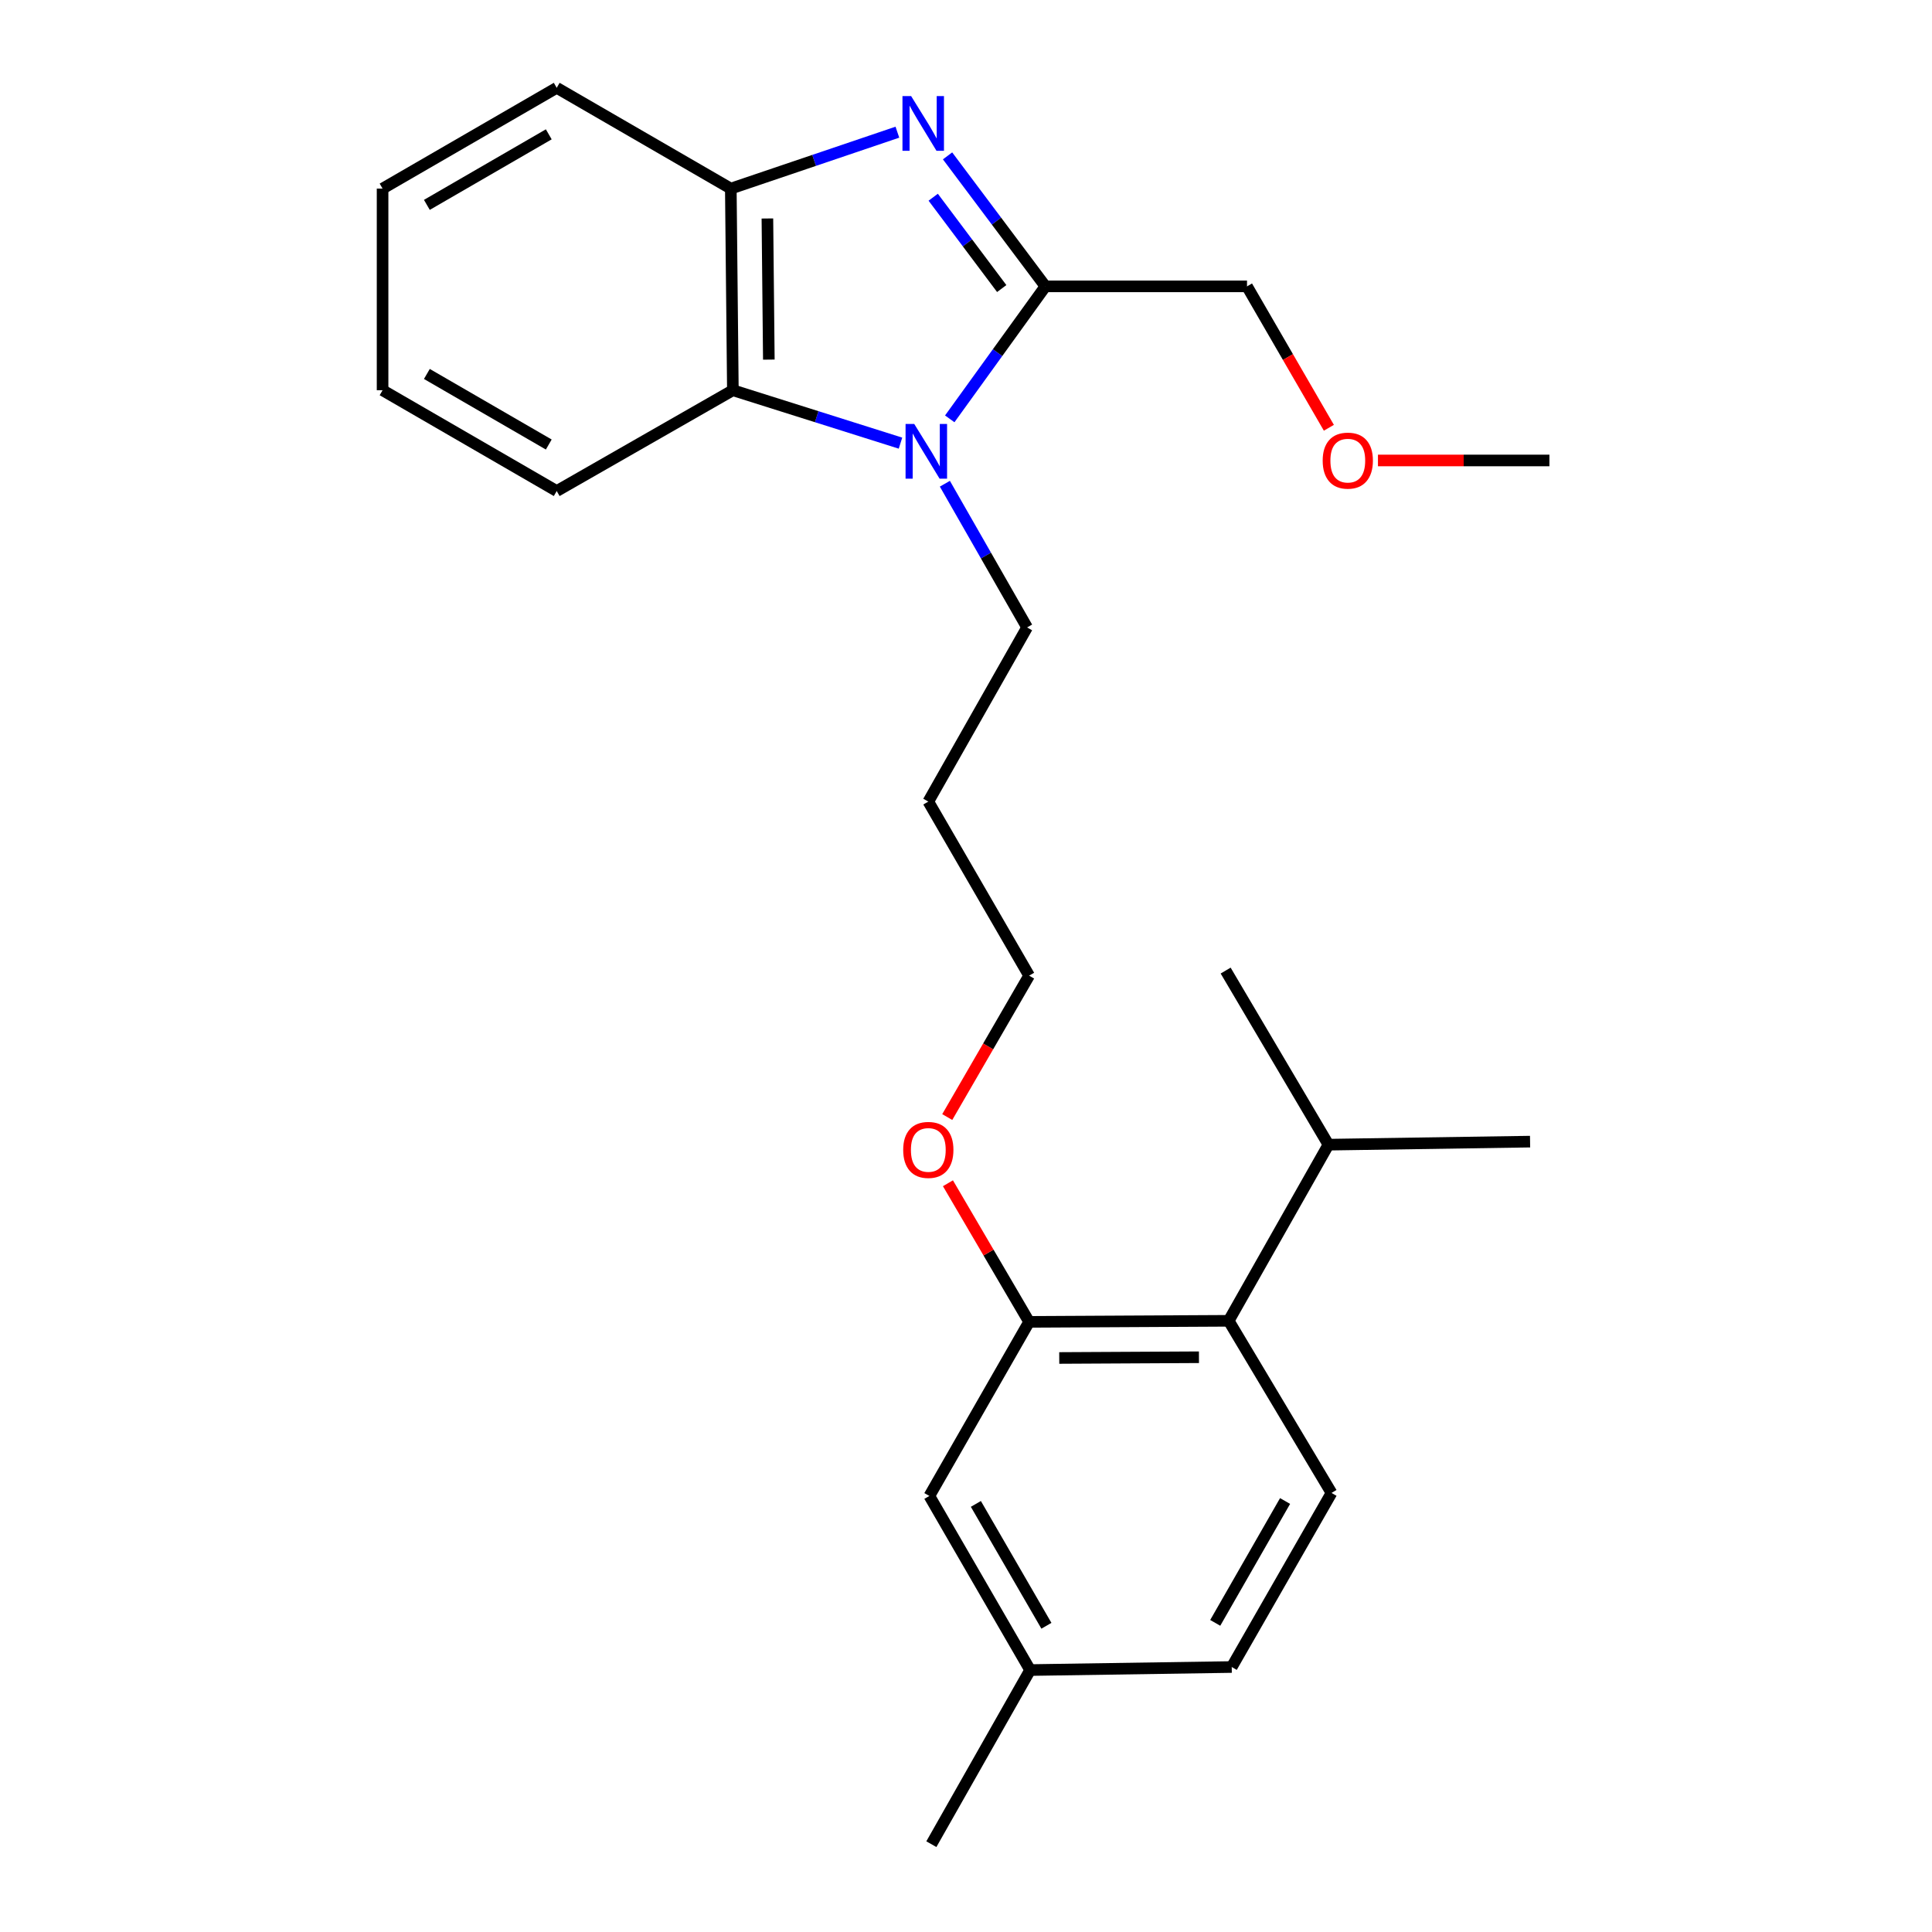 <?xml version='1.0' encoding='iso-8859-1'?>
<svg version='1.1' baseProfile='full'
              xmlns='http://www.w3.org/2000/svg'
                      xmlns:rdkit='http://www.rdkit.org/xml'
                      xmlns:xlink='http://www.w3.org/1999/xlink'
                  xml:space='preserve'
width='1000px' height='1000px' viewBox='0 0 1000 1000'>
<!-- END OF HEADER -->
<rect style='opacity:1.0;fill:#FFFFFF;stroke:none' width='1000' height='1000' x='0' y='0'> </rect>
<path class='bond-1' d='M 490.452,80.682 L 515.78,114.452' style='fill:none;fill-rule:evenodd;stroke:#0000FF;stroke-width:6px;stroke-linecap:butt;stroke-linejoin:miter;stroke-opacity:1' />
<path class='bond-1' d='M 515.78,114.452 L 541.109,148.222' style='fill:none;fill-rule:evenodd;stroke:#000000;stroke-width:6px;stroke-linecap:butt;stroke-linejoin:miter;stroke-opacity:1' />
<path class='bond-1' d='M 483.03,102.079 L 500.76,125.718' style='fill:none;fill-rule:evenodd;stroke:#0000FF;stroke-width:6px;stroke-linecap:butt;stroke-linejoin:miter;stroke-opacity:1' />
<path class='bond-1' d='M 500.76,125.718 L 518.49,149.357' style='fill:none;fill-rule:evenodd;stroke:#000000;stroke-width:6px;stroke-linecap:butt;stroke-linejoin:miter;stroke-opacity:1' />
<path class='bond-3' d='M 464.486,68.415 L 421.378,83.018' style='fill:none;fill-rule:evenodd;stroke:#0000FF;stroke-width:6px;stroke-linecap:butt;stroke-linejoin:miter;stroke-opacity:1' />
<path class='bond-3' d='M 421.378,83.018 L 378.269,97.621' style='fill:none;fill-rule:evenodd;stroke:#000000;stroke-width:6px;stroke-linecap:butt;stroke-linejoin:miter;stroke-opacity:1' />
<path class='bond-0' d='M 491.588,216.797 L 516.348,182.509' style='fill:none;fill-rule:evenodd;stroke:#0000FF;stroke-width:6px;stroke-linecap:butt;stroke-linejoin:miter;stroke-opacity:1' />
<path class='bond-0' d='M 516.348,182.509 L 541.109,148.222' style='fill:none;fill-rule:evenodd;stroke:#000000;stroke-width:6px;stroke-linecap:butt;stroke-linejoin:miter;stroke-opacity:1' />
<path class='bond-8' d='M 489.064,250.376 L 510.34,287.567' style='fill:none;fill-rule:evenodd;stroke:#0000FF;stroke-width:6px;stroke-linecap:butt;stroke-linejoin:miter;stroke-opacity:1' />
<path class='bond-8' d='M 510.34,287.567 L 531.617,324.758' style='fill:none;fill-rule:evenodd;stroke:#000000;stroke-width:6px;stroke-linecap:butt;stroke-linejoin:miter;stroke-opacity:1' />
<path class='bond-25' d='M 466.096,229.371 L 422.715,215.677' style='fill:none;fill-rule:evenodd;stroke:#0000FF;stroke-width:6px;stroke-linecap:butt;stroke-linejoin:miter;stroke-opacity:1' />
<path class='bond-25' d='M 422.715,215.677 L 379.333,201.984' style='fill:none;fill-rule:evenodd;stroke:#000000;stroke-width:6px;stroke-linecap:butt;stroke-linejoin:miter;stroke-opacity:1' />
<path class='bond-10' d='M 541.109,148.222 L 645.451,148.222' style='fill:none;fill-rule:evenodd;stroke:#000000;stroke-width:6px;stroke-linecap:butt;stroke-linejoin:miter;stroke-opacity:1' />
<path class='bond-2' d='M 379.333,201.984 L 378.269,97.621' style='fill:none;fill-rule:evenodd;stroke:#000000;stroke-width:6px;stroke-linecap:butt;stroke-linejoin:miter;stroke-opacity:1' />
<path class='bond-2' d='M 397.948,186.138 L 397.204,113.084' style='fill:none;fill-rule:evenodd;stroke:#000000;stroke-width:6px;stroke-linecap:butt;stroke-linejoin:miter;stroke-opacity:1' />
<path class='bond-15' d='M 379.333,201.984 L 288.155,254.16' style='fill:none;fill-rule:evenodd;stroke:#000000;stroke-width:6px;stroke-linecap:butt;stroke-linejoin:miter;stroke-opacity:1' />
<path class='bond-16' d='M 378.269,97.621 L 288.155,45.455' style='fill:none;fill-rule:evenodd;stroke:#000000;stroke-width:6px;stroke-linecap:butt;stroke-linejoin:miter;stroke-opacity:1' />
<path class='bond-4' d='M 532.67,684.192 L 511.66,648.322' style='fill:none;fill-rule:evenodd;stroke:#000000;stroke-width:6px;stroke-linecap:butt;stroke-linejoin:miter;stroke-opacity:1' />
<path class='bond-4' d='M 511.66,648.322 L 490.651,612.452' style='fill:none;fill-rule:evenodd;stroke:#FF0000;stroke-width:6px;stroke-linecap:butt;stroke-linejoin:miter;stroke-opacity:1' />
<path class='bond-5' d='M 532.67,684.192 L 635.969,683.65' style='fill:none;fill-rule:evenodd;stroke:#000000;stroke-width:6px;stroke-linecap:butt;stroke-linejoin:miter;stroke-opacity:1' />
<path class='bond-5' d='M 548.264,702.887 L 620.573,702.507' style='fill:none;fill-rule:evenodd;stroke:#000000;stroke-width:6px;stroke-linecap:butt;stroke-linejoin:miter;stroke-opacity:1' />
<path class='bond-7' d='M 532.67,684.192 L 481.036,774.307' style='fill:none;fill-rule:evenodd;stroke:#000000;stroke-width:6px;stroke-linecap:butt;stroke-linejoin:miter;stroke-opacity:1' />
<path class='bond-6' d='M 635.969,683.65 L 689.189,772.742' style='fill:none;fill-rule:evenodd;stroke:#000000;stroke-width:6px;stroke-linecap:butt;stroke-linejoin:miter;stroke-opacity:1' />
<path class='bond-9' d='M 635.969,683.65 L 687.603,592.482' style='fill:none;fill-rule:evenodd;stroke:#000000;stroke-width:6px;stroke-linecap:butt;stroke-linejoin:miter;stroke-opacity:1' />
<path class='bond-27' d='M 689.189,772.742 L 637.544,862.846' style='fill:none;fill-rule:evenodd;stroke:#000000;stroke-width:6px;stroke-linecap:butt;stroke-linejoin:miter;stroke-opacity:1' />
<path class='bond-27' d='M 665.152,776.921 L 629.001,839.993' style='fill:none;fill-rule:evenodd;stroke:#000000;stroke-width:6px;stroke-linecap:butt;stroke-linejoin:miter;stroke-opacity:1' />
<path class='bond-12' d='M 481.036,774.307 L 533.192,864.421' style='fill:none;fill-rule:evenodd;stroke:#000000;stroke-width:6px;stroke-linecap:butt;stroke-linejoin:miter;stroke-opacity:1' />
<path class='bond-12' d='M 505.11,778.418 L 541.619,841.498' style='fill:none;fill-rule:evenodd;stroke:#000000;stroke-width:6px;stroke-linecap:butt;stroke-linejoin:miter;stroke-opacity:1' />
<path class='bond-14' d='M 531.617,324.758 L 480.494,414.903' style='fill:none;fill-rule:evenodd;stroke:#000000;stroke-width:6px;stroke-linecap:butt;stroke-linejoin:miter;stroke-opacity:1' />
<path class='bond-19' d='M 687.603,592.482 L 791.966,590.907' style='fill:none;fill-rule:evenodd;stroke:#000000;stroke-width:6px;stroke-linecap:butt;stroke-linejoin:miter;stroke-opacity:1' />
<path class='bond-20' d='M 687.603,592.482 L 634.394,502.368' style='fill:none;fill-rule:evenodd;stroke:#000000;stroke-width:6px;stroke-linecap:butt;stroke-linejoin:miter;stroke-opacity:1' />
<path class='bond-17' d='M 645.451,148.222 L 666.636,184.817' style='fill:none;fill-rule:evenodd;stroke:#000000;stroke-width:6px;stroke-linecap:butt;stroke-linejoin:miter;stroke-opacity:1' />
<path class='bond-17' d='M 666.636,184.817 L 687.821,221.413' style='fill:none;fill-rule:evenodd;stroke:#FF0000;stroke-width:6px;stroke-linecap:butt;stroke-linejoin:miter;stroke-opacity:1' />
<path class='bond-11' d='M 637.544,862.846 L 533.192,864.421' style='fill:none;fill-rule:evenodd;stroke:#000000;stroke-width:6px;stroke-linecap:butt;stroke-linejoin:miter;stroke-opacity:1' />
<path class='bond-21' d='M 533.192,864.421 L 482.069,954.545' style='fill:none;fill-rule:evenodd;stroke:#000000;stroke-width:6px;stroke-linecap:butt;stroke-linejoin:miter;stroke-opacity:1' />
<path class='bond-13' d='M 490.292,578.187 L 511.481,541.592' style='fill:none;fill-rule:evenodd;stroke:#FF0000;stroke-width:6px;stroke-linecap:butt;stroke-linejoin:miter;stroke-opacity:1' />
<path class='bond-13' d='M 511.481,541.592 L 532.67,504.996' style='fill:none;fill-rule:evenodd;stroke:#000000;stroke-width:6px;stroke-linecap:butt;stroke-linejoin:miter;stroke-opacity:1' />
<path class='bond-18' d='M 480.494,414.903 L 532.67,504.996' style='fill:none;fill-rule:evenodd;stroke:#000000;stroke-width:6px;stroke-linecap:butt;stroke-linejoin:miter;stroke-opacity:1' />
<path class='bond-26' d='M 288.155,254.16 L 198.02,201.984' style='fill:none;fill-rule:evenodd;stroke:#000000;stroke-width:6px;stroke-linecap:butt;stroke-linejoin:miter;stroke-opacity:1' />
<path class='bond-26' d='M 284.041,230.084 L 220.947,193.56' style='fill:none;fill-rule:evenodd;stroke:#000000;stroke-width:6px;stroke-linecap:butt;stroke-linejoin:miter;stroke-opacity:1' />
<path class='bond-24' d='M 288.155,45.455 L 198.02,97.621' style='fill:none;fill-rule:evenodd;stroke:#000000;stroke-width:6px;stroke-linecap:butt;stroke-linejoin:miter;stroke-opacity:1' />
<path class='bond-24' d='M 284.04,69.53 L 220.945,106.046' style='fill:none;fill-rule:evenodd;stroke:#000000;stroke-width:6px;stroke-linecap:butt;stroke-linejoin:miter;stroke-opacity:1' />
<path class='bond-22' d='M 713.226,238.336 L 757.603,238.336' style='fill:none;fill-rule:evenodd;stroke:#FF0000;stroke-width:6px;stroke-linecap:butt;stroke-linejoin:miter;stroke-opacity:1' />
<path class='bond-22' d='M 757.603,238.336 L 801.98,238.336' style='fill:none;fill-rule:evenodd;stroke:#000000;stroke-width:6px;stroke-linecap:butt;stroke-linejoin:miter;stroke-opacity:1' />
<path class='bond-23' d='M 198.02,201.984 L 198.02,97.621' style='fill:none;fill-rule:evenodd;stroke:#000000;stroke-width:6px;stroke-linecap:butt;stroke-linejoin:miter;stroke-opacity:1' />
<path  class='atom-0' d='M 471.595 49.726
L 480.875 64.726
Q 481.795 66.206, 483.275 68.886
Q 484.755 71.566, 484.835 71.726
L 484.835 49.726
L 488.595 49.726
L 488.595 78.046
L 484.715 78.046
L 474.755 61.646
Q 473.595 59.726, 472.355 57.526
Q 471.155 55.326, 470.795 54.646
L 470.795 78.046
L 467.115 78.046
L 467.115 49.726
L 471.595 49.726
' fill='#0000FF'/>
<path  class='atom-1' d='M 473.201 219.43
L 482.481 234.43
Q 483.401 235.91, 484.881 238.59
Q 486.361 241.27, 486.441 241.43
L 486.441 219.43
L 490.201 219.43
L 490.201 247.75
L 486.321 247.75
L 476.361 231.35
Q 475.201 229.43, 473.961 227.23
Q 472.761 225.03, 472.401 224.35
L 472.401 247.75
L 468.721 247.75
L 468.721 219.43
L 473.201 219.43
' fill='#0000FF'/>
<path  class='atom-14' d='M 467.494 595.191
Q 467.494 588.391, 470.854 584.591
Q 474.214 580.791, 480.494 580.791
Q 486.774 580.791, 490.134 584.591
Q 493.494 588.391, 493.494 595.191
Q 493.494 602.071, 490.094 605.991
Q 486.694 609.871, 480.494 609.871
Q 474.254 609.871, 470.854 605.991
Q 467.494 602.111, 467.494 595.191
M 480.494 606.671
Q 484.814 606.671, 487.134 603.791
Q 489.494 600.871, 489.494 595.191
Q 489.494 589.631, 487.134 586.831
Q 484.814 583.991, 480.494 583.991
Q 476.174 583.991, 473.814 586.791
Q 471.494 589.591, 471.494 595.191
Q 471.494 600.911, 473.814 603.791
Q 476.174 606.671, 480.494 606.671
' fill='#FF0000'/>
<path  class='atom-18' d='M 684.617 238.416
Q 684.617 231.616, 687.977 227.816
Q 691.337 224.016, 697.617 224.016
Q 703.897 224.016, 707.257 227.816
Q 710.617 231.616, 710.617 238.416
Q 710.617 245.296, 707.217 249.216
Q 703.817 253.096, 697.617 253.096
Q 691.377 253.096, 687.977 249.216
Q 684.617 245.336, 684.617 238.416
M 697.617 249.896
Q 701.937 249.896, 704.257 247.016
Q 706.617 244.096, 706.617 238.416
Q 706.617 232.856, 704.257 230.056
Q 701.937 227.216, 697.617 227.216
Q 693.297 227.216, 690.937 230.016
Q 688.617 232.816, 688.617 238.416
Q 688.617 244.136, 690.937 247.016
Q 693.297 249.896, 697.617 249.896
' fill='#FF0000'/>
</svg>
